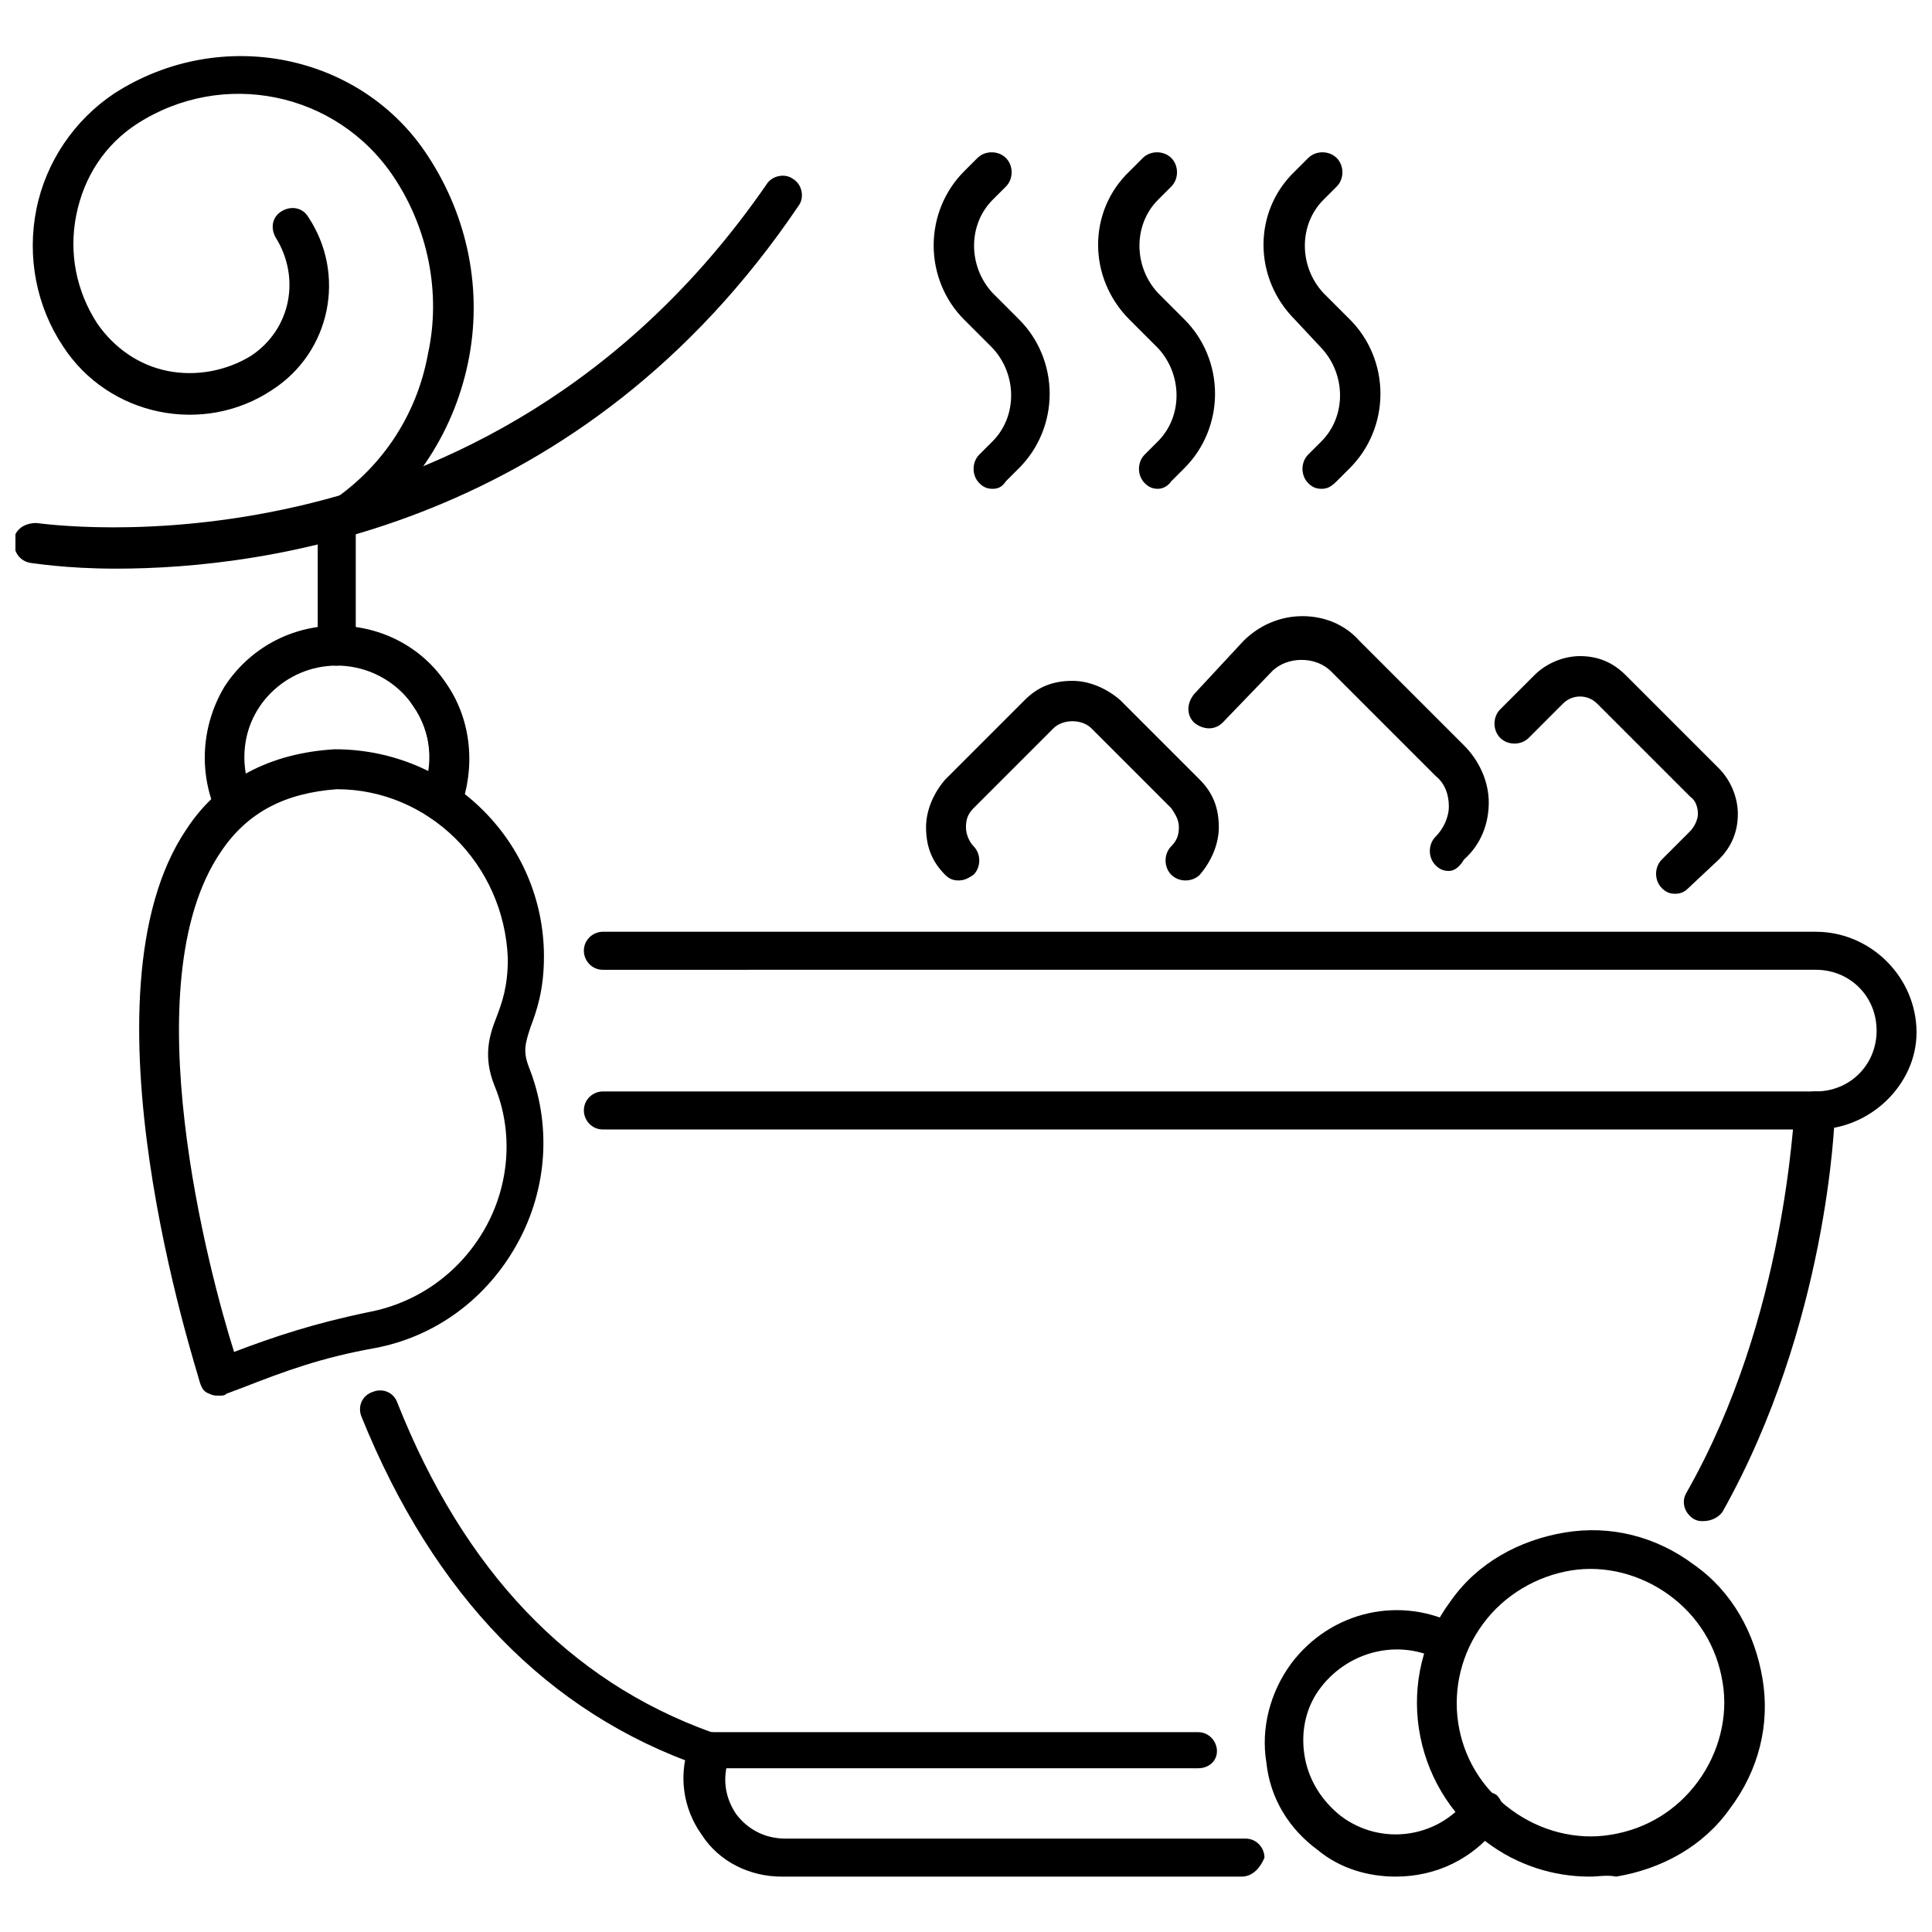 <?xml version="1.0" encoding="UTF-8"?>
<!-- Uploaded to: SVG Repo, www.svgrepo.com, Generator: SVG Repo Mixer Tools -->
<svg width="800px" height="800px" version="1.1" viewBox="144 144 512 512" xmlns="http://www.w3.org/2000/svg">
 <defs>
  <clipPath id="b">
   <path d="m298 390h353.9v54h-353.9z"/>
  </clipPath>
  <clipPath id="a">
   <path d="m148.09 190h208.91v105h-208.91z"/>
  </clipPath>
 </defs>
 <g clip-path="url(#b)">
  <path d="m625.2 443.32h-321.43c-3.023 0-5.039-2.519-5.039-5.039 0-3.023 2.519-5.039 5.039-5.039h321.43c9.07 0 16.121-7.055 16.121-16.121 0-9.07-7.055-16.121-16.121-16.121l-321.43 0.004c-3.023 0-5.039-2.519-5.039-5.039 0-3.023 2.519-5.039 5.039-5.039h321.43c14.609 0 26.703 12.09 26.703 26.703 0 13.602-12.09 25.691-26.699 25.691z"/>
 </g>
 <path d="m595.48 547.11c-1.008 0-1.512 0-2.519-0.504-2.519-1.512-3.527-4.535-2.016-7.055 26.703-46.855 28.215-100.76 28.719-101.27 0-3.023 2.519-5.039 5.543-5.039s5.039 2.519 5.039 5.543c0 2.519-2.016 56.426-29.727 105.8-1.008 1.512-3.023 2.519-5.039 2.519z"/>
 <path d="m461.46 612.61h-129.98c-0.504 0-1.008 0-1.512-0.504-40.809-14.105-71.035-45.344-90.184-92.699-1.008-2.519 0-5.543 3.023-6.551 2.519-1.008 5.543 0 6.551 3.023 17.633 44.336 45.344 73.555 83.129 87.16h128.98c3.023 0 5.039 2.519 5.039 5.039-0.004 2.516-2.019 4.531-5.039 4.531z"/>
 <path d="m473.05 641.32h-121.92c-8.566 0-16.625-4.031-21.16-11.082-5.039-7.055-6.047-15.617-3.527-23.176l0.504-1.008c1.008-2.519 4.031-4.031 7.055-2.519 2.519 1.008 4.031 4.031 3.023 6.551v0.504c-1.512 4.535-1.008 9.574 2.016 14.105 3.023 4.031 7.559 6.551 13.098 6.551h121.92c3.023 0 5.039 2.519 5.039 5.039-1.008 2.516-3.023 5.035-6.047 5.035z"/>
 <path d="m407.05 273.54c-1.512 0-2.519-0.504-3.527-1.512-2.016-2.016-2.016-5.543 0-7.559l3.527-3.527c6.551-6.551 6.551-17.633 0-24.688l-7.555-7.555c-5.039-5.039-8.062-12.09-8.062-19.648 0-7.559 3.023-14.609 8.062-19.648l3.527-3.527c2.016-2.016 5.543-2.016 7.559 0s2.016 5.543 0 7.559l-3.527 3.527c-6.551 6.551-6.551 17.633 0 24.688l7.055 7.055c5.039 5.039 8.062 12.09 8.062 19.648 0 7.559-3.023 14.609-8.062 19.648l-3.527 3.527c-1.012 1.508-2.019 2.012-3.531 2.012z"/>
 <path d="m450.88 273.54c-1.512 0-2.519-0.504-3.527-1.512-2.016-2.016-2.016-5.543 0-7.559l3.527-3.527c6.551-6.551 6.551-17.633 0-24.688l-7.559-7.555c-11.082-11.082-11.082-28.719 0-39.297l3.527-3.527c2.016-2.016 5.543-2.016 7.559 0s2.016 5.543 0 7.559l-3.527 3.527c-6.551 6.551-6.551 17.633 0 24.688l7.055 7.055c5.039 5.039 8.062 12.09 8.062 19.648 0 7.559-3.023 14.609-8.062 19.648l-3.527 3.527c-1.008 1.508-2.519 2.012-3.527 2.012z"/>
 <path d="m494.21 273.54c-1.512 0-2.519-0.504-3.527-1.512-2.016-2.016-2.016-5.543 0-7.559l3.527-3.527c6.551-6.551 6.551-17.633 0-24.688l-7.055-7.555c-11.082-11.082-11.082-28.719 0-39.297l3.527-3.527c2.016-2.016 5.543-2.016 7.559 0 2.016 2.016 2.016 5.543 0 7.559l-3.527 3.527c-6.551 6.551-6.551 17.633 0 24.688l7.055 7.055c5.039 5.039 8.062 12.09 8.062 19.648 0 7.559-3.023 14.609-8.062 19.648l-3.527 3.527c-1.512 1.508-2.519 2.012-4.031 2.012z"/>
 <path d="m397.98 377.33c-1.512 0-2.519-0.504-3.527-1.512-3.527-3.527-5.039-7.559-5.039-12.594 0-4.535 2.016-9.07 5.039-12.594l21.16-21.16c3.527-3.527 7.559-5.039 12.594-5.039 4.535 0 9.07 2.016 12.594 5.039l21.16 21.16c3.527 3.527 5.039 7.559 5.039 12.594 0 4.535-2.016 9.07-5.039 12.594-2.016 2.016-5.543 2.016-7.559 0s-2.016-5.543 0-7.559c1.512-1.512 2.016-3.023 2.016-5.039s-1.008-3.527-2.016-5.039l-21.16-21.16c-2.519-2.519-7.559-2.519-10.078 0l-21.16 21.16c-1.512 1.512-2.016 3.023-2.016 5.039s1.008 4.031 2.016 5.039c2.016 2.016 2.016 5.543 0 7.559-1.504 1.008-2.512 1.512-4.023 1.512z"/>
 <path d="m527.96 374.81c-1.512 0-2.519-0.504-3.527-1.512-2.016-2.016-2.016-5.543 0-7.559s3.527-5.039 3.527-8.062c0-3.023-1.008-6.047-3.527-8.062l-27.711-27.711c-4.031-4.031-11.586-4.031-15.617 0l-13.098 13.602c-2.016 2.016-5.039 2.016-7.559 0-2.016-2.016-2.016-5.039 0-7.559l13.098-14.105c4.031-4.031 9.574-6.551 15.617-6.551 5.543 0 11.082 2.016 15.113 6.551l27.711 27.711c4.031 4.031 6.551 9.574 6.551 15.113 0 5.543-2.016 11.082-6.551 15.113-1.508 2.527-3.019 3.031-4.027 3.031z"/>
 <path d="m233.74 287.14c-1.512 0-3.527-1.008-4.535-2.519-1.512-2.519-1.008-5.543 1.512-7.055 14.105-9.07 23.68-23.176 26.703-39.801 3.527-16.121 0-33.25-9.07-46.855-15.113-22.672-45.344-28.719-68.016-14.105-8.566 5.543-14.105 14.105-16.121 24.184-2.016 10.078 0 20.152 5.543 28.719 4.535 6.551 11.082 11.082 18.641 12.594 7.559 1.512 15.617 0 22.168-4.031 10.578-7.055 13.098-20.656 6.551-31.234-1.512-2.519-1.008-5.543 1.512-7.055 2.519-1.512 5.543-1.008 7.055 1.512 10.078 15.113 6.047 35.77-9.574 45.848-18.137 12.09-43.328 7.055-55.418-11.586-7.055-10.578-9.574-23.68-7.055-36.273s10.078-23.68 20.656-30.73c28.211-18.141 65.492-10.582 83.129 16.621 10.578 16.121 14.609 35.77 10.578 54.914-4.031 19.145-15.113 35.266-31.234 46.352-1.008 0.504-2.016 0.504-3.023 0.504z"/>
 <path d="m202 513.86c-1.008 0-1.512 0-2.519-0.504-1.512-0.504-2.016-1.512-2.519-3.023-1.004-4.031-33.25-102.78-3.523-146.61 8.566-13.098 22.168-20.152 39.297-21.16 30.73 0 55.418 24.688 55.418 54.914 0 9.07-2.016 14.609-3.527 18.641-1.512 4.535-2.016 6.551-0.504 10.578 6.047 15.113 5.039 32.242-3.023 46.855-8.062 14.609-21.664 24.688-37.785 27.711-14.105 2.519-23.68 6.047-35.266 10.578l-4.031 1.512c-0.504 0.508-1.008 0.508-2.016 0.508zm31.238-160.71c-13.602 1.008-23.68 6.047-30.73 16.625-23.68 34.762-3.023 111.85 3.527 132.5 10.578-4.031 21.16-7.559 35.77-10.578 13.098-2.519 24.184-10.578 30.73-22.168 6.551-11.586 7.559-25.695 2.519-37.785-3.023-7.559-1.512-13.098 0.504-18.137 1.512-4.031 3.023-8.062 3.023-15.617-1.008-25.191-21.16-44.84-45.344-44.84z"/>
 <path d="m262.96 350.12c-3.023 0-5.039-2.519-5.039-5.039 0-13.602-11.082-24.688-24.688-24.688-13.602 0-24.688 11.082-24.688 24.688 0 3.023-2.519 5.039-5.039 5.039-2.519 0-5.039-2.519-5.039-5.039 0-19.145 15.617-34.762 34.762-34.762s34.762 15.617 34.762 34.762c0.008 2.519-2.512 5.039-5.031 5.039z"/>
 <path d="m206.03 362.71c-2.016 0-4.031-1.008-4.535-3.023-5.039-11.082-4.031-23.68 2.016-33.754 6.551-10.078 17.633-16.121 29.727-16.121 11.586 0 22.672 5.543 29.223 15.617 6.551 9.574 7.559 22.168 3.527 32.746-1.008 2.519-4.031 4.031-7.055 3.023-2.519-1.008-4.031-4.031-3.023-7.055 3.023-7.559 2.519-16.121-2.519-23.176-4.535-7.055-12.09-11.082-20.152-11.082-8.566 0-16.121 4.031-20.656 11.586-4.535 7.055-5.039 16.121-1.512 23.68 1.008 2.519 0 5.543-2.519 7.055-1.008 0-2.016 0.504-2.519 0.504z"/>
 <path d="m233.24 320.4c-3.023 0-5.039-2.519-5.039-5.039v-32.746c0-3.023 2.519-5.039 5.039-5.039 3.023 0 5.039 2.519 5.039 5.039v32.746c0 2.519-2.519 5.039-5.039 5.039z"/>
 <path d="m565.25 641.32c-9.574 0-19.145-3.023-27.207-9.07-20.152-15.113-24.688-43.832-9.574-63.984 7.055-10.078 18.137-16.121 30.23-18.137 12.09-2.016 24.184 1.008 34.258 8.566 10.078 7.055 16.121 18.137 18.137 30.23 2.016 12.09-1.008 24.184-8.566 34.258-7.055 10.078-18.137 16.121-30.23 18.137-2.512-0.504-4.527 0-7.047 0zm-28.211-67.008c-11.586 15.617-8.566 37.785 7.559 49.375 7.559 5.543 17.129 8.062 26.199 6.551 9.574-1.512 17.633-6.551 23.176-14.105 5.543-7.559 8.062-17.129 6.551-26.199-1.512-9.574-6.551-17.633-14.105-23.176-7.559-5.543-17.129-8.062-26.199-6.551-9.074 1.512-17.637 6.547-23.18 14.105z"/>
 <path d="m513.86 641.32c-7.055 0-14.609-2.016-20.656-7.055-7.559-5.543-12.594-13.602-13.602-23.176-1.512-9.07 1.008-18.641 6.551-26.199 10.578-14.105 29.223-18.137 44.336-10.078 2.519 1.512 3.527 4.535 2.016 7.055-1.512 2.519-4.535 3.527-7.055 2.016-10.578-5.543-23.68-2.519-31.234 7.055-4.031 5.039-5.543 11.586-4.535 18.137 1.008 6.551 4.535 12.09 9.574 16.121 10.578 8.062 25.695 6.047 33.754-4.535 2.016-2.016 5.039-2.519 7.559-1.008 2.016 2.016 2.519 5.039 1.008 7.559-7.059 9.574-17.133 14.109-27.715 14.109z"/>
 <path d="m587.92 380.86c-1.512 0-2.519-0.504-3.527-1.512-2.016-2.016-2.016-5.543 0-7.559l7.559-7.559c1.008-1.008 2.016-3.023 2.016-4.535 0-1.512-0.504-3.527-2.016-4.535l-24.688-24.688c-2.519-2.519-6.551-2.519-9.07 0l-9.066 9.074c-2.016 2.016-5.543 2.016-7.559 0s-2.016-5.543 0-7.559l9.07-9.07c3.023-3.023 7.559-5.039 12.09-5.039 4.535 0 8.566 1.512 12.09 5.039l24.688 24.688c3.023 3.023 5.039 7.559 5.039 12.09 0 4.535-1.512 8.566-5.039 12.09l-8.059 7.562c-1.008 1.008-2.016 1.512-3.527 1.512z"/>
 <g clip-path="url(#a)">
  <path d="m174.8 294.7c-13.602 0-22.168-1.512-22.672-1.512-3.023-0.504-4.535-3.023-4.535-6.047 0.504-3.023 3.023-4.535 6.047-4.535 1.008 0 118.9 18.137 193.46-89.68 1.512-2.519 5.039-3.023 7.055-1.512 2.519 1.512 3.023 5.039 1.512 7.055-57.434 85.145-141.07 96.23-180.87 96.23z"/>
 </g>
</svg>